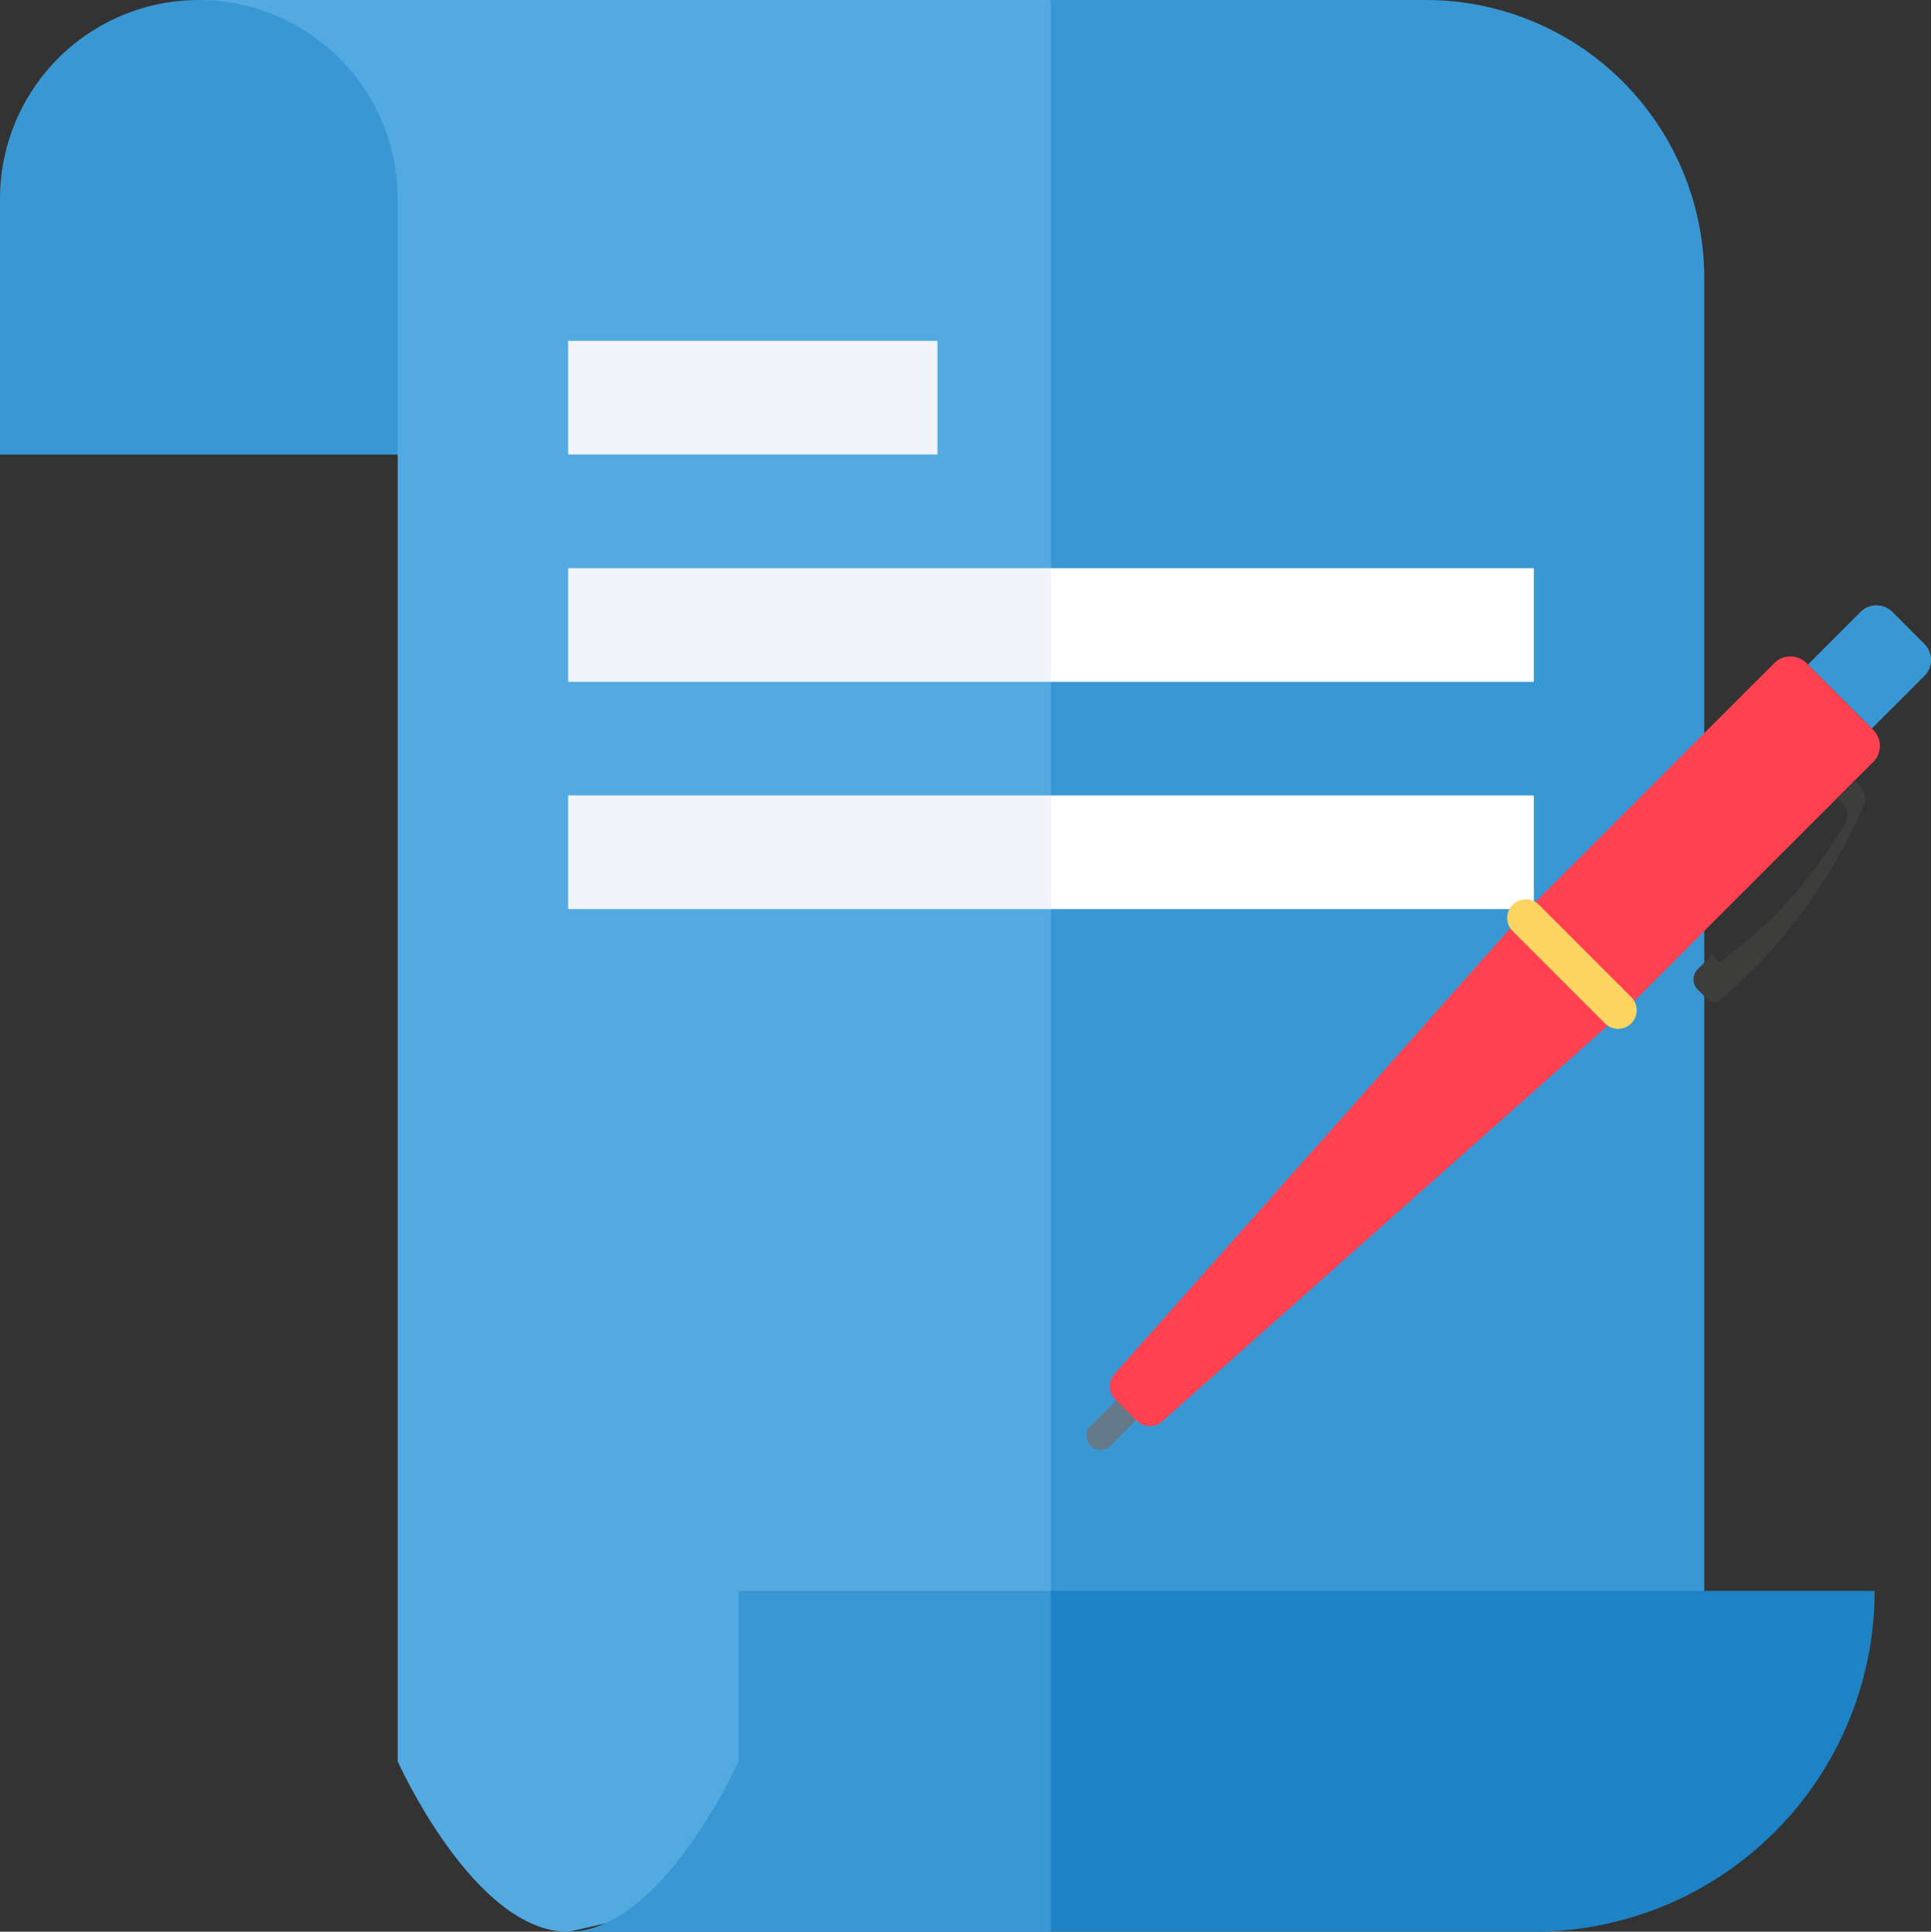 <svg id="_favicon" data-name=" favicon" xmlns="http://www.w3.org/2000/svg" width="15.995" height="15.999" viewBox="0 0 15.995 15.999">
  <rect x="0" y="0" width="15.995" height="15.999" fill="#333333" stroke="none"/>
  <g id="XMLID_2707_">
    <path id="XMLID_2842_" d="M60,0l1.647,3.765V14.588S62.279,16,63.059,16l2.2-.5,1.8-2.321.622-6.588L67.058,0Z" transform="translate(-58.353)" fill="#53aae1"/>
    <path id="XMLID_2801_" d="M290.412,2.306A2.306,2.306,0,0,0,288.106,0H285V13.176l2.706.659,2.706-.659V2.306Z" transform="translate(-276.295)" fill="#3997d3"/>
    <path id="XMLID_2781_" d="M10.794,1.647a1.647,1.647,0,1,0-3.294,0V3.765h3.294Z" transform="translate(-7.5)" fill="#3997d3"/>
    <g id="XMLID_2706_" transform="translate(4.706 6.588)">
      <path id="XMLID_2782_" d="M161.5,210.941h-4V210h4l.413.471Z" transform="translate(-157.5 -210)" fill="#f2f4f9"/>
    </g>
    <g id="XMLID_2693_" transform="translate(4.706 4.706)">
      <path id="XMLID_2774_" d="M161.5,150.941h-4V150h4l.413.471Z" transform="translate(-157.5 -150)" fill="#f2f4f9"/>
    </g>
    <g id="XMLID_2819_" transform="translate(8.705 6.588)">
      <path id="XMLID_2919_" d="M289,210.941h-4V210h4Z" transform="translate(-285 -210)" fill="#fff"/>
    </g>
    <g id="XMLID_2564_" transform="translate(8.705 4.706)">
      <path id="XMLID_2812_" d="M289,150.941h-4V150h4Z" transform="translate(-285 -150)" fill="#fff"/>
    </g>
    <g id="XMLID_2657_" transform="translate(4.706 2.823)">
      <path id="XMLID_2733_" d="M160.559,90.941H157.5V90h3.059Z" transform="translate(-157.5 -90)" fill="#f2f4f9"/>
    </g>
    <path id="XMLID_2844_" d="M158.912,420v1.412s-.632,1.412-1.412,1.412h4l.622-1.412L161.5,420Z" transform="translate(-152.794 -406.824)" fill="#3997d3"/>
    <path id="XMLID_2806_" d="M285,420v2.823h4A2.823,2.823,0,0,0,291.823,420Z" transform="translate(-276.295 -406.824)" fill="#1d83c4"/>
  </g>
  <g id="pen" transform="translate(9 5.013)">
    <g id="Group_18" data-name="Group 18" transform="translate(0 6.549)">
      <path id="Path_20" data-name="Path 20" d="M.035,437.969a.116.116,0,0,1,0-.164l.215-.215a.116.116,0,1,1,.164.164l-.215.215A.116.116,0,0,1,.035,437.969Z" transform="translate(-0.001 -437.557)" fill="#64798a"/>
    </g>
    <path id="Path_21" data-name="Path 21" d="M399.726,1.021l-.53-.53.436-.436a.187.187,0,0,1,.264,0l.266.266a.187.187,0,0,1,0,.264Z" transform="translate(-393.221 0)" fill="#3997d3"/>
    <path id="Path_22" data-name="Path 22" d="M242.307,31.255l-.819-.819,2.084-2.084a.187.187,0,0,1,.264,0l.555.555a.187.187,0,0,1,0,.264Z" transform="translate(-237.874 -27.874)" fill="#ff4150"/>
    <path id="Path_23" data-name="Path 23" d="M13.4,175.558l-.176-.176a.154.154,0,0,1-.006-.212l3.375-3.8.819.819-3.8,3.375A.154.154,0,0,1,13.4,175.558Z" transform="translate(-12.985 -168.805)" fill="#ff4150"/>
    <path id="Path_24" data-name="Path 24" d="M233.8,163.711l-.764-.764a.154.154,0,0,1,0-.218h0a.154.154,0,0,1,.218,0l.764.764a.154.154,0,0,1,0,.218h0A.154.154,0,0,1,233.8,163.711Z" transform="translate(-229.506 -160.248)" fill="#fcd462"/>
    <path id="Path_25" data-name="Path 25" d="M337.347,97.246a.155.155,0,0,0-.042-.143l-.02-.02-.023-.023-.145.145.048.048a.129.129,0,0,1,.025.148,3.689,3.689,0,0,1-1.045,1.162l-.062-.062-.12.12a.119.119,0,0,0,0,.169l.088.088a.067.067,0,0,0,.095,0A4.374,4.374,0,0,0,337.347,97.246Z" transform="translate(-330.9 -95.607)" fill="#3d3d3c"/>
  </g>
</svg>
